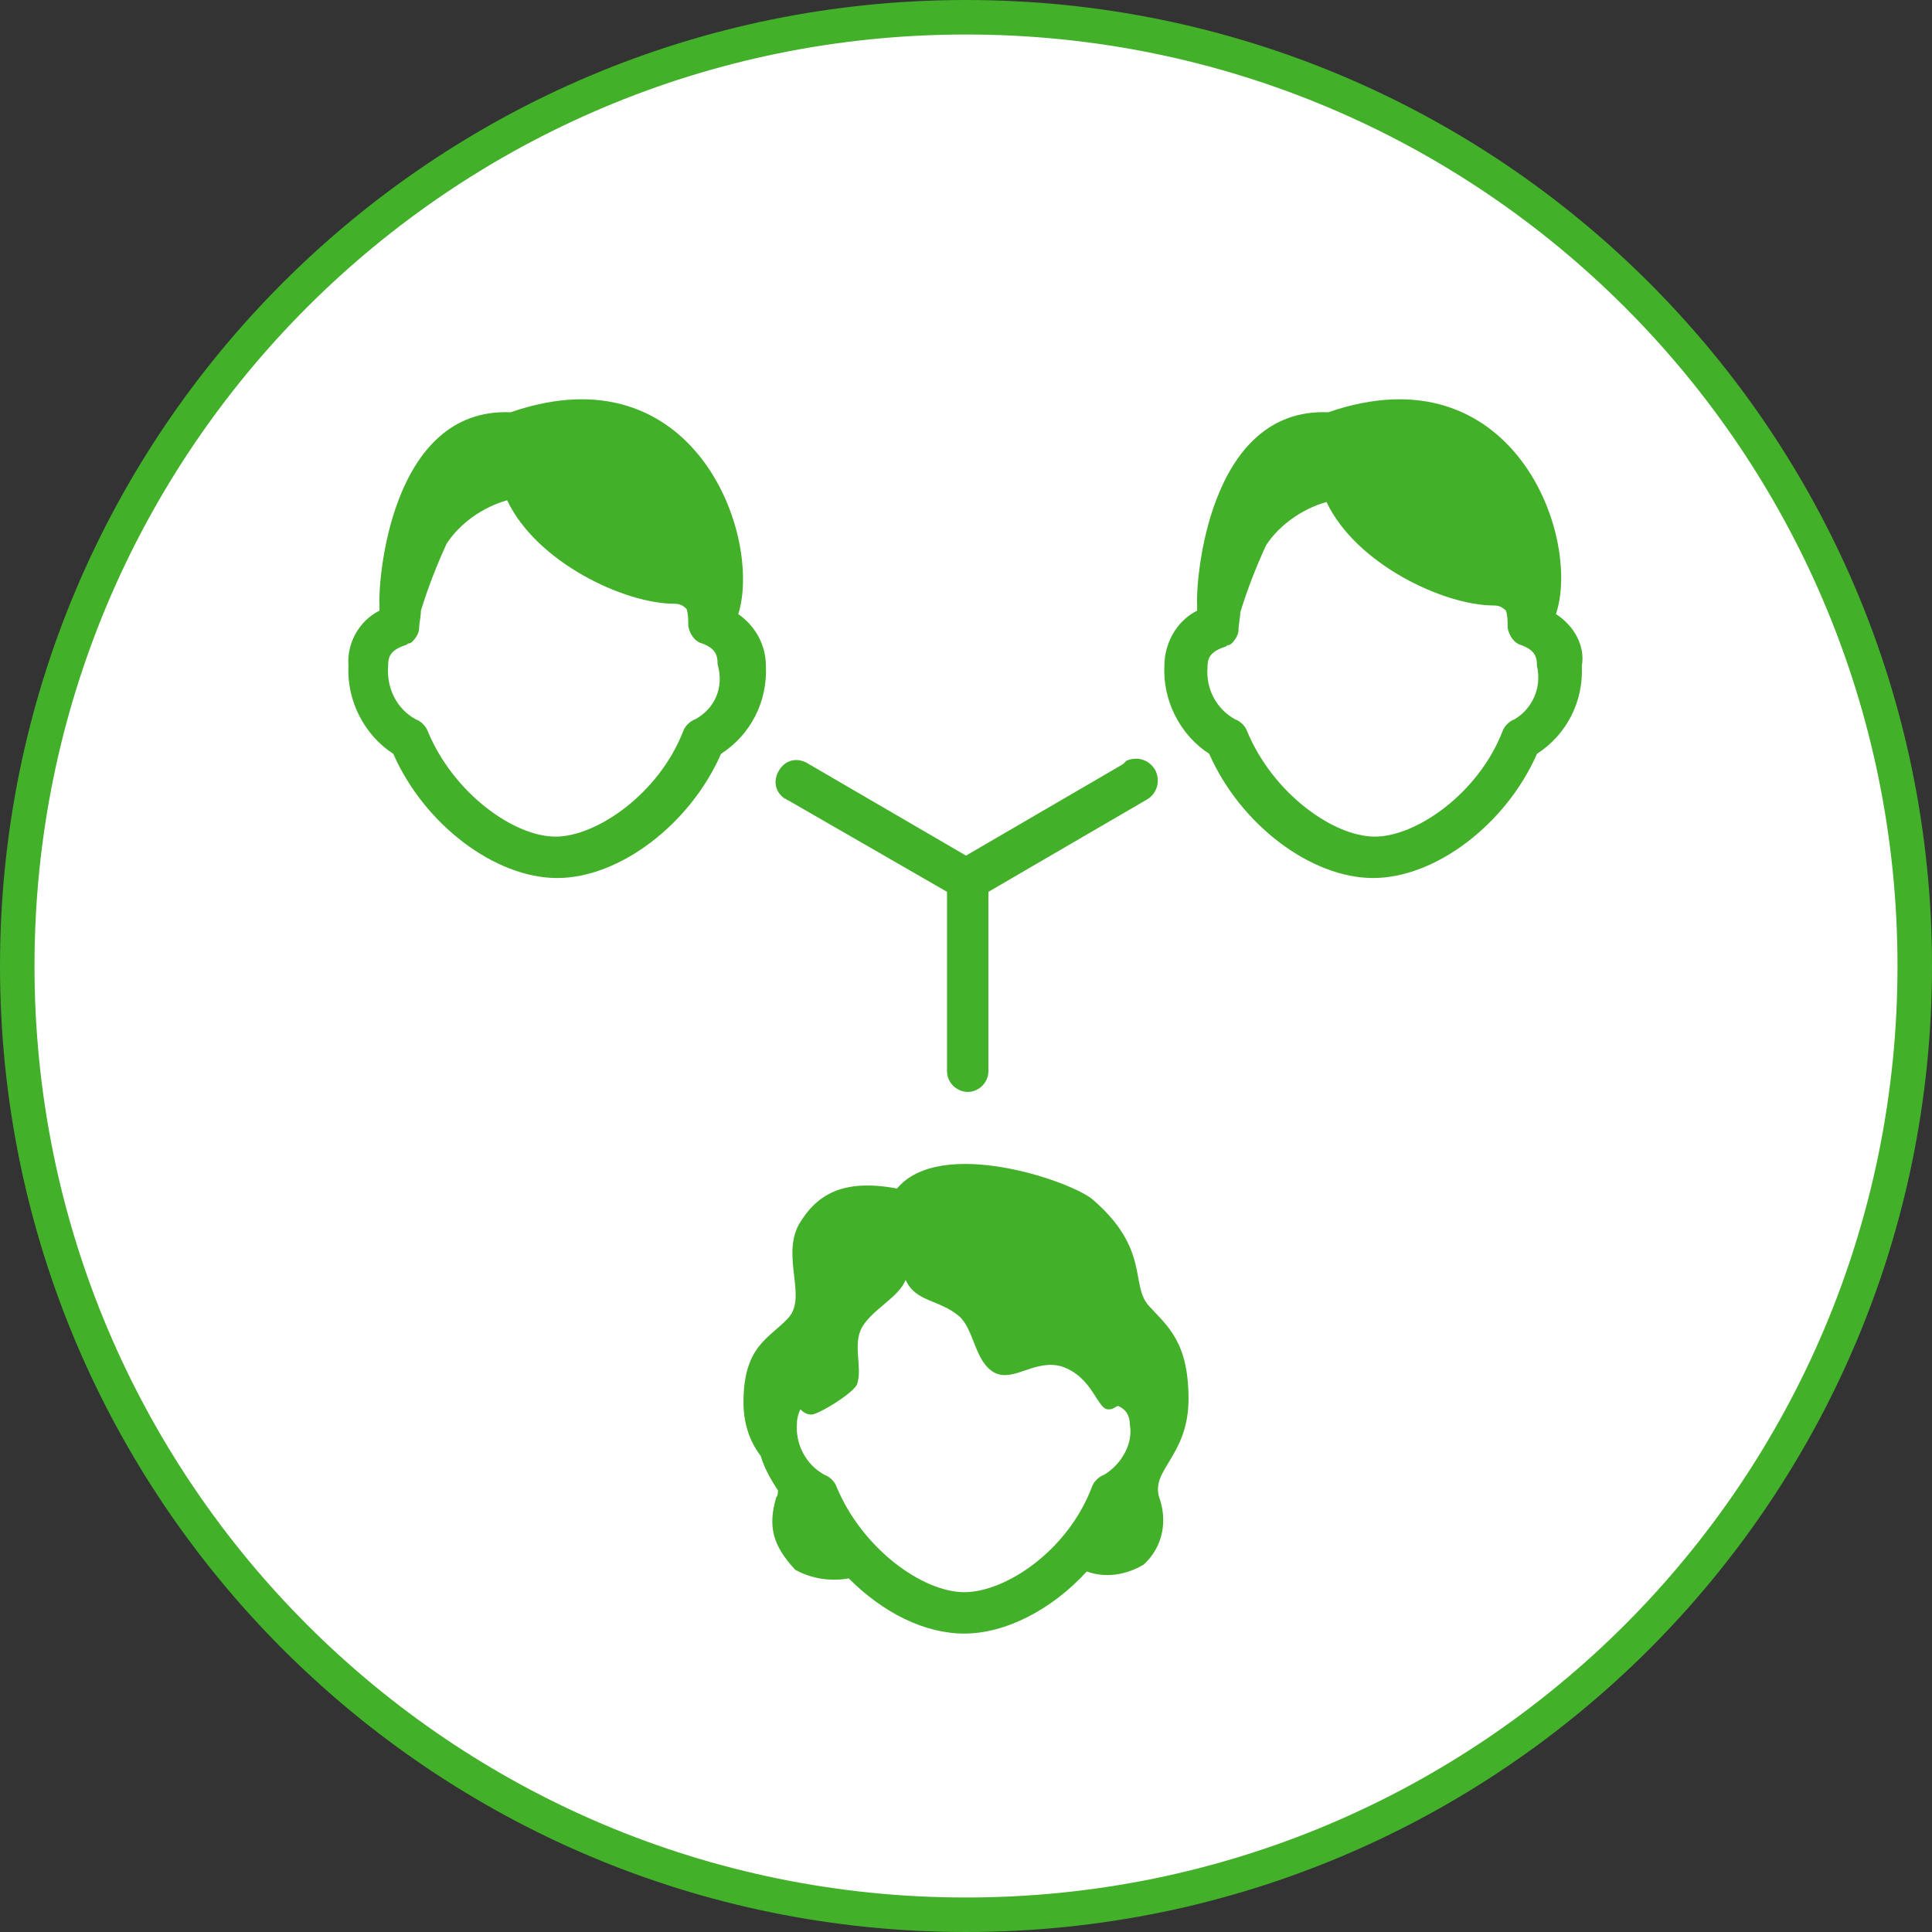 <?xml version="1.0" encoding="utf-8"?>
<!-- Generator: Adobe Illustrator 24.2.3, SVG Export Plug-In . SVG Version: 6.00 Build 0)  -->
<svg version="1.1" id="Layer_1" xmlns:sketch="http://www.bohemiancoding.com/sketch/ns"
	 xmlns="http://www.w3.org/2000/svg" xmlns:xlink="http://www.w3.org/1999/xlink" x="0px" y="0px" viewBox="0 0 112 112"
	 style="enable-background:new 0 0 112 112;" xml:space="preserve">
<rect x="0" y="0" width="112" height="112" fill="#333333" stroke="none"/>
<style type="text/css">
	.st0{fill:#FFFFFF;stroke:#43B02A;stroke-width:2;}
	.st1{fill:#43B02A;}
</style>
<g id="HOME-FLOW" sketch:type="MSPage">
	
		<g id="_x30__x5F_0_x5F_Pre-Login_x5F_Home_x5F_Patients" transform="translate(-164, -1058)" sketch:type="MSArtboardGroup">
		<g id="H2-Copy" transform="translate(120, 770)" sketch:type="MSLayerGroup">
			<g id="Download" transform="translate(45, 289)" sketch:type="MSShapeGroup">
				<path id="Fill-7-Copy" class="st0" d="M55,110C24.6,110,0,85.4,0,55S24.6,0,55,0s55,24.6,55,55S85.4,110,55,110z"/>
			</g>
		</g>
	</g>
</g>
<g id="Layer_2_1_">
	<g id="Art">
		<path class="st1" d="M68.9,81.1c0-3.3-1.2-4.2-2.3-5.4s0.1-3.3-3.3-6.2c-1.4-1.1-8.8-3.6-11.3-0.6l0,0c-3.2-0.6-4.7,0.4-5.7,2.1
			c-1,1.9,0.5,4.2-0.6,5.4c-1.1,1.2-2.6,1.6-2.6,4.9c0,1.1,0.3,2.2,1,3.1c0.2,0.7,0.6,1.4,1,2c0,0.1,0,0.3-0.1,0.4
			c-0.5,1.7-0.2,2.8,1.1,4.2c0.9,0.5,2,0.7,3.1,0.5c2,2,4.4,3.2,6.7,3.2c2.4,0,5.1-1.4,7.1-3.6c1.1,0.4,2.3,0.2,3.3-0.4
			c1.1-1,1.4-2.5,0.9-3.9C66.7,85.2,68.9,84.4,68.9,81.1z M64,85.5c-0.3,0.1-0.6,0.4-0.7,0.7c-1.4,3.7-5,6.1-7.4,6.1
			c-2.4,0-5.9-2.5-7.4-6.1c-0.1-0.3-0.4-0.6-0.7-0.7c-1.1-0.6-1.7-1.8-1.6-3c0-0.3,0.1-0.6,0.2-0.8c0.2,0.2,0.4,0.3,0.6,0.3
			c0.3,0.1,2.6-1.3,2.7-1.8c0.3-1-0.3-2.3,0.3-3.3c0.6-1,2.1-1.7,2.5-2.7c0.6,1.3,1.9,1.1,3.1,2.1c0.9,0.8,0.9,2.7,2.1,3.3
			c1.1,0.5,2.3-0.8,3.8-0.4c1.9,0.6,2.1,2.6,2.8,2.5c0.2,0,0.3-0.1,0.5-0.2c0.5,0.2,0.7,0.6,0.7,1.1C65.7,83.7,65,84.9,64,85.5z"/>
		<path class="st1" d="M65.1,44.3L56,49.6l-9.1-5.3c-0.6-0.4-1.3-0.3-1.7,0.3c-0.4,0.6-0.3,1.3,0.3,1.7c0.1,0,0.1,0.1,0.2,0.1
			l9.2,5.3v10.4c0,0.7,0.6,1.2,1.2,1.2c0.7,0,1.2-0.6,1.2-1.2V51.7l9.1-5.3c0.6-0.3,0.9-1,0.6-1.7c-0.3-0.6-1-0.9-1.7-0.6
			C65.2,44.2,65.2,44.2,65.1,44.3L65.1,44.3z M42.8,35.6c1.4-4.5-2.5-15.4-13.2-11.7c-7-0.3-7.7,9.9-7.6,11.2c0,0.1,0,0.2,0,0.3
			c-1.2,0.6-1.9,1.9-1.8,3.2c-0.1,2,0.9,4,2.6,5.1c1.8,4.1,5.9,7.2,9.5,7.2c3.6,0,7.7-3.1,9.5-7.2c1.7-1.1,2.7-3,2.6-5.1
			C44.4,37.4,43.8,36.3,42.8,35.6z M40.3,41.7c-0.3,0.1-0.6,0.4-0.7,0.7c-1.4,3.6-5,6.1-7.4,6.1s-5.9-2.5-7.4-6.1
			c-0.1-0.3-0.4-0.6-0.7-0.7c-1.1-0.6-1.7-1.8-1.6-3.1c0-0.5,0.1-0.9,1-1.2c0.1,0,0.1-0.1,0.2-0.1c0.1,0,0.2-0.1,0.2-0.1
			c0.2-0.2,0.4-0.5,0.4-0.8c0-0.3,0.1-0.6,0.1-1c0.4-1.3,0.9-2.6,1.5-3.9c0.8-1.2,2.1-2.1,3.5-2.5c1.7,3.6,6.8,6,9.7,6
			c0.3,0,0.5,0.1,0.7,0.3c0.1,0.3,0.1,0.6,0.1,1c0.1,0.5,0.4,0.9,0.8,1c0.8,0.3,0.9,0.7,0.9,1.2C42,39.9,41.4,41.1,40.3,41.7
			L40.3,41.7z M90.2,35.6c1.5-4.5-2.5-15.4-13.2-11.7c-7-0.3-7.7,9.9-7.6,11.2c0,0.1,0,0.2,0,0.3c-1.2,0.6-1.9,1.9-1.9,3.2
			c-0.1,2,0.9,4,2.6,5.1c1.8,4.1,5.9,7.2,9.5,7.2c3.6,0,7.7-3.1,9.5-7.2c1.7-1.1,2.7-3,2.6-5.1C91.9,37.5,91.3,36.3,90.2,35.6z
			 M87.8,41.7c-0.3,0.1-0.6,0.4-0.7,0.7c-1.4,3.6-5,6.1-7.4,6.1c-2.4,0-5.9-2.5-7.4-6.1c-0.1-0.3-0.4-0.6-0.7-0.7
			c-1.1-0.6-1.7-1.8-1.6-3c0-0.5,0.1-0.9,1-1.2c0.1,0,0.1-0.1,0.2-0.1c0.1,0,0.2-0.1,0.2-0.1c0.2-0.2,0.4-0.5,0.4-0.8
			c0-0.3,0.1-0.7,0.1-1c0.4-1.3,0.9-2.6,1.5-3.9c0.8-1.2,2.1-2.1,3.5-2.5c1.7,3.6,6.8,6,9.7,6c0.3,0,0.5,0.1,0.7,0.3
			c0.1,0.3,0.1,0.6,0.1,1c0.1,0.5,0.4,0.9,0.8,1c0.8,0.3,0.9,0.7,0.9,1.2C89.4,39.9,88.8,41.1,87.8,41.7L87.8,41.7z"/>
	</g>
</g>
</svg>
